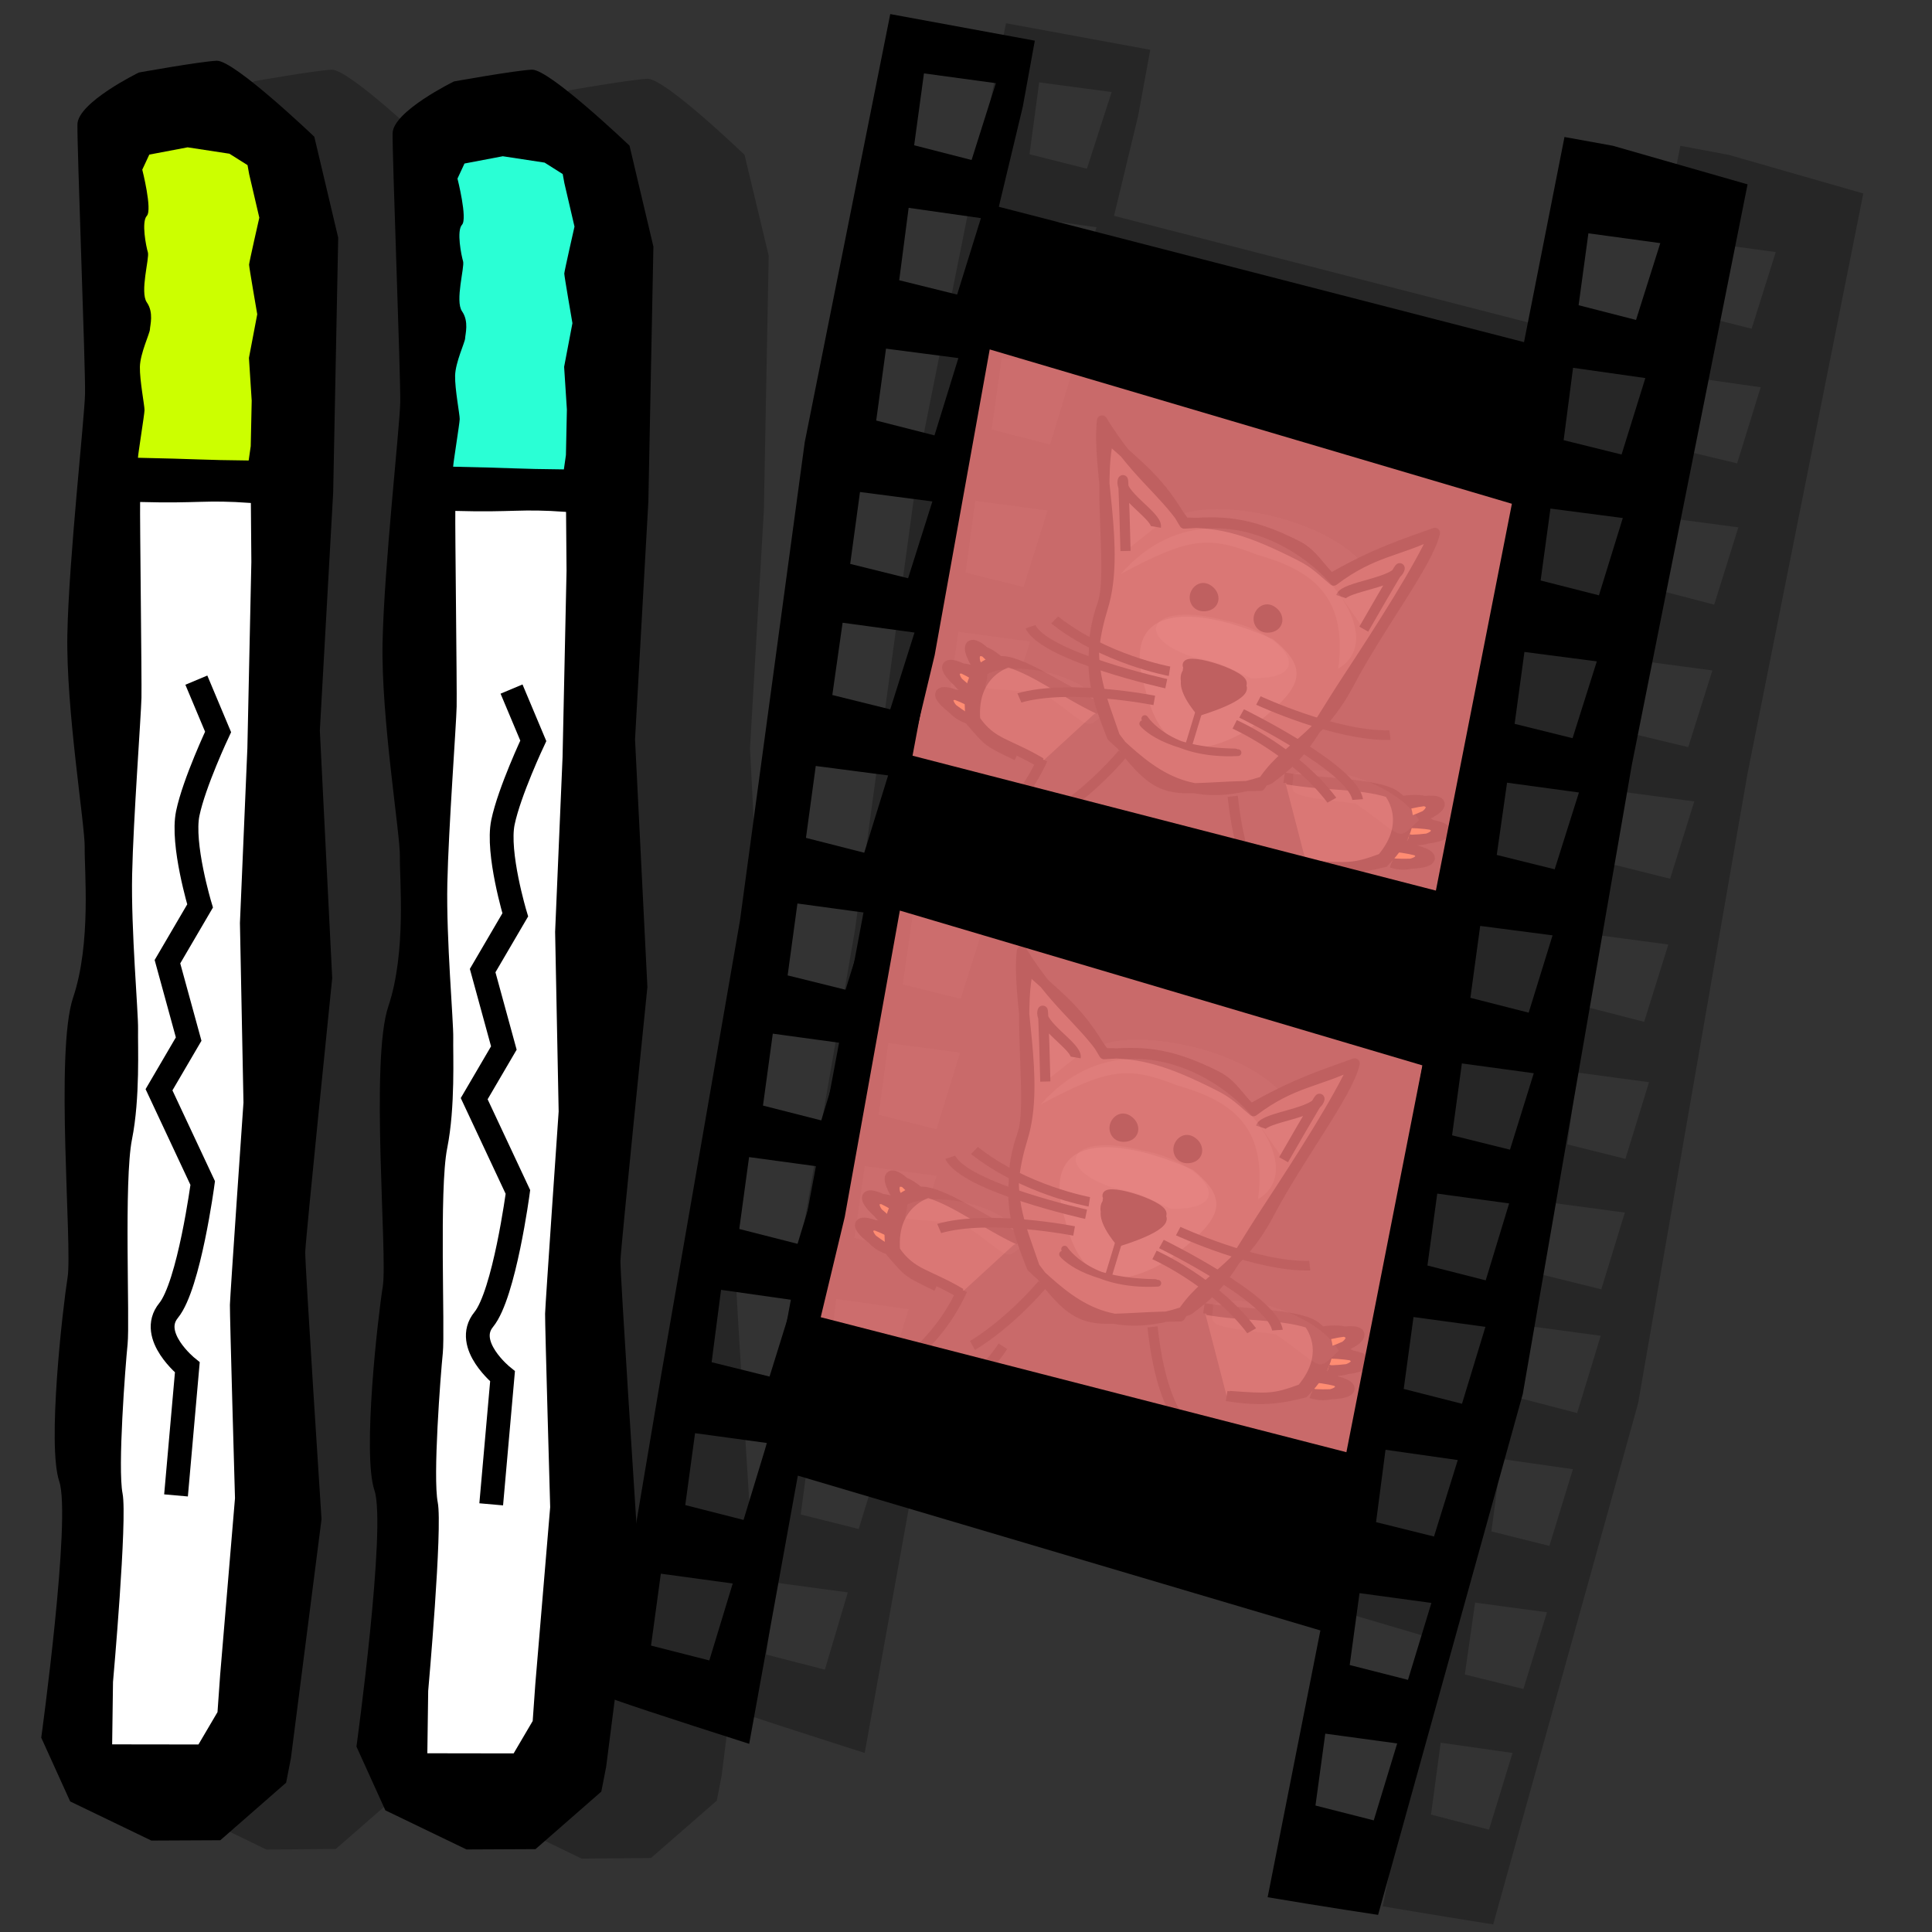 <?xml version="1.0" encoding="UTF-8" standalone="no"?>
<!-- Created with Inkscape (http://www.inkscape.org/) -->
<svg
   xmlns:dc="http://purl.org/dc/elements/1.1/"
   xmlns:cc="http://web.resource.org/cc/"
   xmlns:rdf="http://www.w3.org/1999/02/22-rdf-syntax-ns#"
   xmlns:svg="http://www.w3.org/2000/svg"
   xmlns="http://www.w3.org/2000/svg"
   xmlns:sodipodi="http://sodipodi.sourceforge.net/DTD/sodipodi-0.dtd"
   xmlns:inkscape="http://www.inkscape.org/namespaces/inkscape"
   width="100"
   height="100"
   id="svg1902"
   sodipodi:version="0.32"
   inkscape:version="0.44.1"
   version="1.0"
   sodipodi:docbase="/home/mat/Travaux/Inkscape/Gcompris/boardicons"
   sodipodi:docname="anim.svg">
  <rect width="100%" height="100%" fill="#333333" stroke="none"/>
  <defs
     id="defs1904" />
  <sodipodi:namedview
     id="base"
     pagecolor="#ffffff"
     bordercolor="#666666"
     borderopacity="1.0"
     inkscape:pageopacity="0.0"
     inkscape:pageshadow="2"
     inkscape:zoom="4.1324561"
     inkscape:cx="26.884068"
     inkscape:cy="44.285714"
     inkscape:document-units="px"
     inkscape:current-layer="layer1"
     height="100px"
     width="100px"
     inkscape:window-width="1005"
     inkscape:window-height="877"
     inkscape:window-x="75"
     inkscape:window-y="23" />
  <g
     inkscape:label="Calque 1"
     inkscape:groupmode="layer"
     id="layer1">
    <path
       style="fill:black;fill-opacity:0.249;fill-rule:nonzero;stroke:none;stroke-width:0.527;stroke-linecap:butt;stroke-linejoin:miter;stroke-miterlimit:4;stroke-opacity:1"
       d="M 52.07,1.202 L 47.632,23.358 L 44.257,48.108 L 40.195,71.577 L 38.882,79.296 C 38.851,78.817 38.057,66.372 38.07,65.733 C 38.082,65.082 39.476,51.546 39.476,51.546 L 38.82,38.733 L 39.538,26.421 L 39.788,13.233 L 38.538,8.014 C 38.538,8.014 34.401,4.032 33.507,4.077 C 32.614,4.122 29.476,4.671 29.476,4.671 C 29.476,4.671 26.311,6.218 26.288,7.358 C 26.266,8.498 26.72,19.993 26.695,21.296 C 26.669,22.598 25.834,29.825 25.757,33.733 C 25.68,37.641 26.686,43.656 26.663,44.796 C 26.641,45.936 27.018,49.732 26.07,52.546 C 25.121,55.359 26.043,65.447 25.788,67.046 C 25.534,68.645 24.718,75.729 25.351,77.608 C 25.983,79.488 24.413,90.858 24.413,90.858 L 25.913,94.171 L 30.101,96.202 L 33.695,96.171 L 37.101,93.202 L 37.351,91.921 L 37.788,88.452 C 38.681,88.785 41.453,89.676 44.757,90.733 L 47.257,76.858 L 74.32,84.858 L 71.57,98.671 C 74.576,99.179 77.288,99.608 77.288,99.608 L 84.788,72.639 L 90.445,40.077 L 96.445,10.014 L 89.476,8.014 L 86.976,7.546 L 84.851,18.171 L 57.663,11.171 L 58.913,5.983 L 59.538,2.577 L 52.07,1.202 z M 17.163,3.608 C 16.27,3.653 13.163,4.202 13.163,4.202 C 13.163,4.202 9.998,5.75 9.976,6.889 C 9.953,8.029 10.377,19.524 10.351,20.827 C 10.325,22.13 9.522,29.356 9.445,33.264 C 9.367,37.173 10.373,43.187 10.351,44.327 C 10.328,45.467 10.705,49.264 9.757,52.077 C 8.809,54.89 9.731,64.978 9.476,66.577 C 9.221,68.176 8.406,75.26 9.038,77.139 C 9.671,79.019 8.101,90.389 8.101,90.389 L 9.601,93.702 L 13.788,95.733 L 17.382,95.702 L 20.788,92.733 L 21.007,91.452 L 22.601,79.108 C 22.601,79.108 21.744,65.916 21.757,65.264 C 21.77,64.613 23.163,51.077 23.163,51.077 L 22.507,38.264 L 23.195,25.952 L 23.476,12.764 L 22.226,7.546 C 22.226,7.546 18.057,3.563 17.163,3.608 z M 53.788,4.264 L 57.538,4.764 L 56.257,8.733 L 53.288,7.983 L 53.788,4.264 z M 53.007,11.233 L 56.757,11.764 L 55.507,15.702 L 52.507,14.983 L 53.007,11.233 z M 88.195,12.546 L 91.913,13.046 L 90.663,17.014 L 87.695,16.264 L 88.195,12.546 z M 51.851,18.514 L 55.57,19.014 L 54.351,23.014 L 51.32,22.233 L 51.851,18.514 z M 87.413,19.514 L 91.132,20.046 L 89.913,23.983 L 86.913,23.264 L 87.413,19.514 z M 50.476,25.921 L 54.226,26.421 L 52.976,30.389 L 49.976,29.639 L 50.476,25.921 z M 86.226,26.796 L 89.976,27.296 L 88.726,31.296 L 85.726,30.514 L 86.226,26.796 z M 49.601,32.702 L 53.32,33.202 L 52.038,37.171 L 49.07,36.452 L 49.601,32.702 z M 84.882,34.202 L 88.632,34.702 L 87.382,38.671 L 84.382,37.952 L 84.882,34.202 z M 48.195,40.108 L 51.945,40.608 L 50.695,44.608 L 47.695,43.827 L 48.195,40.108 z M 83.976,40.983 L 87.695,41.483 L 86.445,45.483 L 83.445,44.733 L 83.976,40.983 z M 47.257,47.233 L 50.976,47.733 L 49.726,51.702 L 46.726,50.952 L 47.257,47.233 z M 82.601,48.389 L 86.351,48.889 L 85.101,52.889 L 82.07,52.108 L 82.601,48.389 z M 45.976,53.983 L 49.695,54.483 L 48.476,58.452 L 45.476,57.702 L 45.976,53.983 z M 81.632,55.514 L 85.351,56.014 L 84.132,59.983 L 81.132,59.233 L 81.632,55.514 z M 44.757,60.358 L 48.476,60.858 L 47.257,64.858 L 44.226,64.077 L 44.757,60.358 z M 80.382,62.264 L 84.101,62.764 L 82.882,66.733 L 79.851,65.983 L 80.382,62.264 z M 43.288,67.233 L 47.038,67.764 L 45.788,71.733 L 42.788,70.983 L 43.288,67.233 z M 79.132,68.639 L 82.851,69.139 L 81.632,73.139 L 78.632,72.358 L 79.132,68.639 z M 41.945,74.639 L 45.663,75.171 L 44.445,79.139 L 41.445,78.389 L 41.945,74.639 z M 77.695,75.514 L 81.413,76.046 L 80.195,80.014 L 77.195,79.264 L 77.695,75.514 z M 40.163,81.921 L 43.882,82.421 L 42.695,86.421 L 39.663,85.639 L 40.163,81.921 z M 76.351,82.952 L 80.07,83.452 L 78.851,87.421 L 75.82,86.671 L 76.351,82.952 z M 74.57,90.202 L 78.288,90.733 L 77.07,94.702 L 74.07,93.921 L 74.57,90.202 z "
       id="path7612" />
    <g
       id="g6267"
       transform="translate(4.319,24.558)">
      <path
         sodipodi:nodetypes="cccc"
         d="M 41.53,40.065 C 39.469,38.778 39.916,38.193 42.053,39.359 M 41.69,40.116 C 40.515,39.78 39.874,38.264 42.083,39.127"
         style="fill:#ffb147;fill-opacity:1;fill-rule:nonzero;stroke:black;stroke-width:0.527;stroke-linecap:butt;stroke-linejoin:miter;stroke-miterlimit:4;stroke-opacity:1"
         id="path6269" />
      <path
         sodipodi:nodetypes="cccc"
         d="M 41.763,38.738 C 39.837,37.288 40.349,36.748 42.363,38.084 M 41.917,38.802 C 40.776,38.368 40.298,36.815 42.418,37.857"
         style="fill:#ffb147;fill-opacity:1;fill-rule:nonzero;stroke:black;stroke-width:0.527;stroke-linecap:butt;stroke-linejoin:miter;stroke-miterlimit:4;stroke-opacity:1"
         id="path6271" />
      <path
         sodipodi:nodetypes="cccc"
         d="M 42.463,37.905 C 41.107,36.019 41.796,35.663 43.278,37.467 M 42.591,38.007 C 41.636,37.285 41.723,35.71 43.412,37.272"
         style="fill:#ffb147;fill-opacity:1;fill-rule:nonzero;stroke:black;stroke-width:0.527;stroke-linecap:butt;stroke-linejoin:miter;stroke-miterlimit:4;stroke-opacity:1"
         id="path6273" />
      <path
         sodipodi:nodetypes="cccccccc"
         d="M 48.601,39.639 C 46.811,38.74 44.804,37.366 43.633,37.148 C 43.633,37.148 41.279,36.665 41.802,40.26 C 42.711,41.317 42.631,41.277 44.16,42.01 M 48.427,39.62 C 46.618,38.773 45.279,37.667 43.732,37.178 C 43.732,37.178 41.807,37.661 42.005,40.165 C 42.866,41.421 43.684,41.356 45.412,42.387"
         style="fill:#6c5d53;fill-opacity:1;fill-rule:nonzero;stroke:black;stroke-width:0.527;stroke-linecap:butt;stroke-linejoin:miter;stroke-miterlimit:4;stroke-opacity:1"
         id="path6275" />
      <path
         sodipodi:nodetypes="cccc"
         id="path6277"
         d="M 45.558,38.806 C 48.103,40.551 47.639,40.835 48.839,39.664 C 47.717,37.702 43.999,37.102 42.637,37.786 C 42.634,38.845 41.66,38.35 45.558,38.806 z "
         style="fill:white;fill-opacity:0.073;fill-rule:evenodd;stroke:none;stroke-width:3;stroke-linecap:round;stroke-linejoin:round;stroke-miterlimit:4;stroke-opacity:1" />
      <path
         sodipodi:nodetypes="cccc"
         d="M 63.714,47.604 C 66.155,47.726 66.135,46.996 63.706,46.732 M 63.554,47.554 C 64.71,47.949 66.128,47.078 63.818,46.525"
         style="fill:#ffb147;fill-opacity:1;fill-rule:nonzero;stroke:black;stroke-width:0.527;stroke-linecap:butt;stroke-linejoin:miter;stroke-miterlimit:4;stroke-opacity:1"
         id="path6279" />
      <path
         sodipodi:nodetypes="cccc"
         d="M 64.58,46.373 C 67.007,46.286 66.908,45.555 64.477,45.499 M 64.416,46.337 C 65.602,46.632 66.91,45.638 64.566,45.283"
         style="fill:#ffb147;fill-opacity:1;fill-rule:nonzero;stroke:black;stroke-width:0.527;stroke-linecap:butt;stroke-linejoin:miter;stroke-miterlimit:4;stroke-opacity:1"
         id="path6281" />
      <path
         sodipodi:nodetypes="cccc"
         d="M 64.551,45.414 C 66.77,44.647 66.42,43.966 64.146,44.594 M 64.386,45.424 C 65.591,45.379 66.451,44.045 64.152,44.359"
         style="fill:#ffb147;fill-opacity:1;fill-rule:nonzero;stroke:black;stroke-width:0.527;stroke-linecap:butt;stroke-linejoin:miter;stroke-miterlimit:4;stroke-opacity:1"
         id="path6283" />
      <path
         sodipodi:nodetypes="cccccccc"
         d="M 57.995,43.158 C 59.984,43.443 62.431,43.464 63.515,43.952 C 63.515,43.952 65.718,44.895 63.168,47.528 C 61.803,47.873 60.851,47.969 59.172,47.699 M 58.147,43.241 C 60.122,43.58 61.866,43.439 63.416,43.919 C 63.416,43.919 64.699,45.408 63.059,47.336 C 61.615,47.869 61.333,47.84 59.316,47.698"
         style="fill:#6c5d53;fill-opacity:1;fill-rule:nonzero;stroke:black;stroke-width:0.527;stroke-linecap:butt;stroke-linejoin:miter;stroke-miterlimit:4;stroke-opacity:1"
         id="path6285" />
      <g
         style="fill:white;fill-opacity:0.073;stroke:none;stroke-opacity:1"
         transform="matrix(-0.111,-3.638451e-2,1.771276e-2,-3.127812e-2,60.86,41.363)"
         id="g6287">
        <path
           sodipodi:nodetypes="cccc"
           id="path6289"
           d="M 71.43,245.185 C 29.882,213.089 33.653,197.544 26.653,253.267 C 52.519,309.804 100.903,287.417 112.914,247.064 C 106.258,209.408 121.059,215.565 71.43,245.185 z "
           style="fill-rule:evenodd;stroke-width:3;stroke-linecap:round;stroke-linejoin:round;stroke-miterlimit:4" />
      </g>
      <path
         sodipodi:nodetypes="cccc"
         id="path6291"
         d="M 61.695,44.495 C 64.239,46.24 63.775,46.524 64.976,45.353 C 63.853,43.391 59.829,42.285 58.467,42.97 C 58.464,44.028 57.797,44.039 61.695,44.495 z "
         style="fill:white;fill-opacity:0.073;fill-rule:evenodd;stroke:none;stroke-width:3;stroke-linecap:round;stroke-linejoin:round;stroke-miterlimit:4;stroke-opacity:1" />
      <path
         sodipodi:nodetypes="csccsccscccsccsccscc"
         d="M 48.908,25.609 C 48.333,27.982 49.151,32.621 48.594,34.184 C 47.577,37.038 48.554,38.986 49.237,41.03 C 51.825,44.519 51.993,43.603 56.767,43.579 C 58.001,41.553 59.769,41.292 61.358,38.275 C 62.947,35.258 65.432,32.067 65.8,30.486 C 64.328,31.02 62.732,31.506 60.438,32.829 C 59.876,32.364 59.503,31.569 58.671,31.147 C 56.009,29.797 54.622,29.892 52.829,30.005 C 51.567,27.831 50.704,27.223 48.908,25.609 z M 48.573,24.67 C 48.285,27.114 49.535,31.357 48.622,34.323 C 47.678,37.389 48.251,38.883 49.084,41.025 C 51.093,42.888 53.018,44.75 57.205,43.244 C 59.151,41.832 59.283,41.08 61.308,37.994 C 63.045,35.347 64.964,32.346 65.784,30.516 C 63.957,31.447 62.596,31.412 60.559,32.957 C 59.996,32.491 59.646,32.088 58.814,31.666 C 56.152,30.316 54.759,29.945 52.848,29.956 C 51.648,28.204 50.233,27.374 48.573,24.67 z "
         style="fill:#6c5d53;fill-opacity:1;fill-rule:nonzero;stroke:black;stroke-width:0.527;stroke-linecap:round;stroke-linejoin:round;stroke-miterlimit:4;stroke-opacity:1"
         id="path6293" />
      <path
         d="M 50.829,38.642 C 49.321,33.88 53.655,34.302 57.416,35.991 C 59.469,37.642 58.855,38.614 56.17,40.649 C 53.536,42.214 51.685,42.005 50.829,38.642 z "
         style="fill:white;fill-opacity:0.196;fill-rule:nonzero;stroke:black;stroke-width:0;stroke-linecap:round;stroke-linejoin:round;stroke-miterlimit:4;stroke-dasharray:none;stroke-dashoffset:0;stroke-opacity:1"
         id="path6295"
         sodipodi:nodetypes="cccc" />
      <path
         sodipodi:nodetypes="cccc"
         id="path6297"
         style="fill:none;fill-opacity:0.75;fill-rule:evenodd;stroke:black;stroke-width:0.351;stroke-linecap:round;stroke-linejoin:round;stroke-miterlimit:4;stroke-opacity:1"
         d="M 50.679,40.362 C 50.679,40.362 51.776,41.772 55.472,41.826 M 50.786,40.098 C 50.786,40.098 52.021,42.046 55.609,41.861" />
      <path
         style="fill:none;fill-opacity:0.75;fill-rule:evenodd;stroke:black;stroke-width:0.351;stroke-linecap:round;stroke-linejoin:round;stroke-miterlimit:4;stroke-dasharray:none;stroke-opacity:1"
         d="M 53.041,41.527 L 53.564,39.803"
         id="path6299" />
      <path
         inkscape:transform-center-y="-0.019797185"
         inkscape:transform-center-x="-0.65629213"
         id="path6301"
         style="fill:black;fill-opacity:1;fill-rule:nonzero;stroke:black;stroke-width:0.351;stroke-linecap:butt;stroke-linejoin:miter;stroke-miterlimit:4;stroke-opacity:1"
         d="M 53.602,39.521 C 53.602,39.521 52.308,38.065 53.04,37.561 C 52.259,36.657 55.415,37.549 55.842,38.143 C 56.27,38.736 53.602,39.521 53.602,39.521 z M 53.611,39.77 C 53.611,39.77 52.317,38.313 53.049,37.809 C 52.268,36.906 55.424,37.797 55.851,38.391 C 56.279,38.985 53.611,39.77 53.611,39.77 z " />
      <path
         d="M 53.176,36.878 C 50.114,35.812 51.114,34.026 54.843,34.996 C 57.909,35.553 59.943,38.071 56.287,38.009 C 54.406,37.149 54.961,37.299 53.176,36.878 z "
         style="fill:white;fill-opacity:0.113;fill-rule:nonzero;stroke:black;stroke-width:0;stroke-linecap:round;stroke-linejoin:round;stroke-miterlimit:4;stroke-dasharray:none;stroke-dashoffset:0;stroke-opacity:1"
         id="path6303"
         sodipodi:nodetypes="cccc" />
      <path
         sodipodi:nodetypes="csc"
         id="path6305"
         d="M 49.787,31.423 C 49.787,31.423 49.692,27.626 49.649,27.758 C 49.413,28.481 51.454,29.627 51.359,30.177"
         style="fill:white;fill-opacity:0.113;fill-rule:evenodd;stroke:black;stroke-width:0.527;stroke-linecap:butt;stroke-linejoin:miter;stroke-miterlimit:4;stroke-dasharray:none;stroke-opacity:1" />
      <path
         sodipodi:nodetypes="csc"
         id="path6307"
         d="M 62.119,35.469 C 62.119,35.469 64.004,32.181 63.979,32.318 C 63.843,33.066 61.12,33.254 60.943,33.783"
         style="fill:white;fill-opacity:0.113;fill-rule:evenodd;stroke:black;stroke-width:0.527;stroke-linecap:butt;stroke-linejoin:miter;stroke-miterlimit:4;stroke-dasharray:none;stroke-opacity:1" />
      <path
         sodipodi:nodetypes="czzz"
         id="path6309"
         d="M 53.275,33.77 C 53.31,33.423 53.707,33.034 54.156,33.372 C 54.587,33.697 54.508,34.265 53.993,34.365 C 53.491,34.462 53.242,34.097 53.275,33.77 z "
         style="fill:#010000;fill-opacity:1;fill-rule:evenodd;stroke:black;stroke-width:0.329;stroke-linecap:butt;stroke-linejoin:miter;stroke-miterlimit:4;stroke-dasharray:none;stroke-opacity:1" />
      <path
         sodipodi:nodetypes="czzz"
         id="path6311"
         d="M 56.582,34.877 C 56.617,34.53 57.014,34.14 57.464,34.479 C 57.895,34.803 57.815,35.372 57.301,35.471 C 56.799,35.569 56.55,35.204 56.582,34.877 z "
         style="fill:#010000;fill-opacity:1;fill-rule:evenodd;stroke:black;stroke-width:0.329;stroke-linecap:butt;stroke-linejoin:miter;stroke-miterlimit:4;stroke-dasharray:none;stroke-opacity:1" />
      <g
         style="opacity:0.61;fill:white;fill-opacity:1;stroke:none;stroke-opacity:1"
         transform="matrix(-0.111,-3.638451e-2,1.771276e-2,-3.127812e-2,59.587,43.066)"
         id="g6313">
        <path
           sodipodi:nodetypes="cccc"
           id="path6315"
           d="M 72.125,282.333 C 48.209,285.544 27.435,269.324 14.709,160.455 C -5.172,256.44 105.791,423.86 121.285,193.126 C 102.667,275.168 95.548,286.716 72.125,282.333 z "
           style="opacity:1;fill:white;fill-opacity:0.217;fill-rule:evenodd;stroke-width:3;stroke-linecap:round;stroke-linejoin:round;stroke-miterlimit:4" />
      </g>
      <path
         sodipodi:nodetypes="cc"
         id="path6317"
         d="M 49.633,41.929 C 47.748,44.105 46.016,45.083 46.016,45.083"
         style="fill:none;fill-opacity:0.75;fill-rule:evenodd;stroke:black;stroke-width:0.527;stroke-linecap:butt;stroke-linejoin:miter;stroke-miterlimit:4;stroke-dasharray:none;stroke-opacity:1" />
      <path
         sodipodi:nodetypes="cc"
         id="path6319"
         d="M 47.592,45.126 C 46.422,46.911 44.523,48.041 44.523,48.041"
         style="fill:none;fill-opacity:0.75;fill-rule:evenodd;stroke:black;stroke-width:0.527;stroke-linecap:butt;stroke-linejoin:miter;stroke-miterlimit:4;stroke-dasharray:none;stroke-opacity:1" />
      <path
         sodipodi:nodetypes="cc"
         id="path6321"
         d="M 55.336,44.122 C 55.804,48.47 57.077,49.262 57.077,49.262"
         style="fill:none;fill-opacity:0.75;fill-rule:evenodd;stroke:black;stroke-width:0.527;stroke-linecap:butt;stroke-linejoin:miter;stroke-miterlimit:4;stroke-dasharray:none;stroke-opacity:1" />
      <path
         sodipodi:nodetypes="cc"
         id="path6323"
         d="M 45.495,42.206 C 44.648,43.997 43.813,44.867 41.889,46.685"
         style="fill:none;fill-opacity:0.75;fill-rule:evenodd;stroke:black;stroke-width:0.527;stroke-linecap:butt;stroke-linejoin:miter;stroke-miterlimit:4;stroke-dasharray:none;stroke-opacity:1" />
      <g
         transform="matrix(0.164,8.886534e-2,-8.873389e-2,0.14,11.101,-25.194)"
         id="g6325">
        <path
           sodipodi:nodetypes="cc"
           id="path6327"
           d="M 391.939,210.905 C 391.939,210.905 415.573,209.245 428,200.804"
           style="fill:none;fill-opacity:0.75;fill-rule:evenodd;stroke:black;stroke-width:3;stroke-linecap:butt;stroke-linejoin:miter;stroke-miterlimit:4;stroke-opacity:1" />
        <path
           id="path6329"
           d="M 389.919,216.966 C 389.919,216.966 424,215.362 430,223.362"
           style="fill:none;fill-opacity:0.75;fill-rule:evenodd;stroke:black;stroke-width:3;stroke-linecap:butt;stroke-linejoin:miter;stroke-miterlimit:4;stroke-opacity:1" />
        <path
           sodipodi:nodetypes="cc"
           id="path6331"
           d="M 389.919,221.007 C 389.919,221.007 408.041,219.382 424.041,227.382"
           style="fill:none;fill-opacity:0.75;fill-rule:evenodd;stroke:black;stroke-width:3;stroke-linecap:butt;stroke-linejoin:miter;stroke-miterlimit:4;stroke-opacity:1" />
      </g>
      <g
         transform="matrix(-0.182,-4.812686e-2,4.160662e-2,-0.159,113.834,91.554)"
         id="g6333">
        <path
           sodipodi:nodetypes="cc"
           id="path6335"
           d="M 391.939,210.905 C 391.939,210.905 415.573,209.245 428,200.804"
           style="fill:none;fill-opacity:0.75;fill-rule:evenodd;stroke:black;stroke-width:3;stroke-linecap:butt;stroke-linejoin:miter;stroke-miterlimit:4;stroke-opacity:1" />
        <path
           id="path6337"
           d="M 389.919,216.966 C 389.919,216.966 424,215.362 430,223.362"
           style="fill:none;fill-opacity:0.75;fill-rule:evenodd;stroke:black;stroke-width:3;stroke-linecap:butt;stroke-linejoin:miter;stroke-miterlimit:4;stroke-opacity:1" />
        <path
           sodipodi:nodetypes="cc"
           id="path6339"
           d="M 389.919,221.007 C 389.919,221.007 408.041,219.382 424.041,227.382"
           style="fill:none;fill-opacity:0.75;fill-rule:evenodd;stroke:black;stroke-width:3;stroke-linecap:butt;stroke-linejoin:miter;stroke-miterlimit:4;stroke-opacity:1" />
      </g>
    </g>
    <g
       id="g6229"
       transform="translate(8.47,-2.904)">
      <path
         sodipodi:nodetypes="cccc"
         d="M 41.53,40.065 C 39.469,38.778 39.916,38.193 42.053,39.359 M 41.69,40.116 C 40.515,39.78 39.874,38.264 42.083,39.127"
         style="fill:#ffb147;fill-opacity:1;fill-rule:nonzero;stroke:black;stroke-width:0.527;stroke-linecap:butt;stroke-linejoin:miter;stroke-miterlimit:4;stroke-opacity:1"
         id="path4393" />
      <path
         sodipodi:nodetypes="cccc"
         d="M 41.763,38.738 C 39.837,37.288 40.349,36.748 42.363,38.084 M 41.917,38.802 C 40.776,38.368 40.298,36.815 42.418,37.857"
         style="fill:#ffb147;fill-opacity:1;fill-rule:nonzero;stroke:black;stroke-width:0.527;stroke-linecap:butt;stroke-linejoin:miter;stroke-miterlimit:4;stroke-opacity:1"
         id="path4395" />
      <path
         sodipodi:nodetypes="cccc"
         d="M 42.463,37.905 C 41.107,36.019 41.796,35.663 43.278,37.467 M 42.591,38.007 C 41.636,37.285 41.723,35.71 43.412,37.272"
         style="fill:#ffb147;fill-opacity:1;fill-rule:nonzero;stroke:black;stroke-width:0.527;stroke-linecap:butt;stroke-linejoin:miter;stroke-miterlimit:4;stroke-opacity:1"
         id="path4397" />
      <path
         sodipodi:nodetypes="cccccccc"
         d="M 48.601,39.639 C 46.811,38.74 44.804,37.366 43.633,37.148 C 43.633,37.148 41.279,36.665 41.802,40.26 C 42.711,41.317 42.631,41.277 44.16,42.01 M 48.427,39.62 C 46.618,38.773 45.279,37.667 43.732,37.178 C 43.732,37.178 41.807,37.661 42.005,40.165 C 42.866,41.421 43.684,41.356 45.412,42.387"
         style="fill:#6c5d53;fill-opacity:1;fill-rule:nonzero;stroke:black;stroke-width:0.527;stroke-linecap:butt;stroke-linejoin:miter;stroke-miterlimit:4;stroke-opacity:1"
         id="path4431" />
      <path
         sodipodi:nodetypes="cccc"
         id="path4433"
         d="M 45.558,38.806 C 48.103,40.551 47.639,40.835 48.839,39.664 C 47.717,37.702 43.999,37.102 42.637,37.786 C 42.634,38.845 41.66,38.35 45.558,38.806 z "
         style="fill:white;fill-opacity:0.073;fill-rule:evenodd;stroke:none;stroke-width:3;stroke-linecap:round;stroke-linejoin:round;stroke-miterlimit:4;stroke-opacity:1" />
      <path
         sodipodi:nodetypes="cccc"
         d="M 63.714,47.604 C 66.155,47.726 66.135,46.996 63.706,46.732 M 63.554,47.554 C 64.71,47.949 66.128,47.078 63.818,46.525"
         style="fill:#ffb147;fill-opacity:1;fill-rule:nonzero;stroke:black;stroke-width:0.527;stroke-linecap:butt;stroke-linejoin:miter;stroke-miterlimit:4;stroke-opacity:1"
         id="path4451" />
      <path
         sodipodi:nodetypes="cccc"
         d="M 64.58,46.373 C 67.007,46.286 66.908,45.555 64.477,45.499 M 64.416,46.337 C 65.602,46.632 66.91,45.638 64.566,45.283"
         style="fill:#ffb147;fill-opacity:1;fill-rule:nonzero;stroke:black;stroke-width:0.527;stroke-linecap:butt;stroke-linejoin:miter;stroke-miterlimit:4;stroke-opacity:1"
         id="path4453" />
      <path
         sodipodi:nodetypes="cccc"
         d="M 64.551,45.414 C 66.77,44.647 66.42,43.966 64.146,44.594 M 64.386,45.424 C 65.591,45.379 66.451,44.045 64.152,44.359"
         style="fill:#ffb147;fill-opacity:1;fill-rule:nonzero;stroke:black;stroke-width:0.527;stroke-linecap:butt;stroke-linejoin:miter;stroke-miterlimit:4;stroke-opacity:1"
         id="path4455" />
      <path
         sodipodi:nodetypes="cccccccc"
         d="M 57.995,43.158 C 59.984,43.443 62.431,43.464 63.515,43.952 C 63.515,43.952 65.718,44.895 63.168,47.528 C 61.803,47.873 60.851,47.969 59.172,47.699 M 58.147,43.241 C 60.122,43.58 61.866,43.439 63.416,43.919 C 63.416,43.919 64.699,45.408 63.059,47.336 C 61.615,47.869 61.333,47.84 59.316,47.698"
         style="fill:#6c5d53;fill-opacity:1;fill-rule:nonzero;stroke:black;stroke-width:0.527;stroke-linecap:butt;stroke-linejoin:miter;stroke-miterlimit:4;stroke-opacity:1"
         id="path4457" />
      <g
         style="fill:white;fill-opacity:0.073;stroke:none;stroke-opacity:1"
         transform="matrix(-0.111,-3.638451e-2,1.771276e-2,-3.127812e-2,60.86,41.363)"
         id="g4459">
        <path
           sodipodi:nodetypes="cccc"
           id="path4461"
           d="M 71.43,245.185 C 29.882,213.089 33.653,197.544 26.653,253.267 C 52.519,309.804 100.903,287.417 112.914,247.064 C 106.258,209.408 121.059,215.565 71.43,245.185 z "
           style="fill-rule:evenodd;stroke-width:3;stroke-linecap:round;stroke-linejoin:round;stroke-miterlimit:4" />
      </g>
      <path
         sodipodi:nodetypes="cccc"
         id="path4463"
         d="M 61.695,44.495 C 64.239,46.24 63.775,46.524 64.976,45.353 C 63.853,43.391 59.829,42.285 58.467,42.97 C 58.464,44.028 57.797,44.039 61.695,44.495 z "
         style="fill:white;fill-opacity:0.073;fill-rule:evenodd;stroke:none;stroke-width:3;stroke-linecap:round;stroke-linejoin:round;stroke-miterlimit:4;stroke-opacity:1" />
      <path
         sodipodi:nodetypes="csccsccscccsccsccscc"
         d="M 48.908,25.609 C 48.333,27.982 49.151,32.621 48.594,34.184 C 47.577,37.038 48.554,38.986 49.237,41.03 C 51.825,44.519 51.993,43.603 56.767,43.579 C 58.001,41.553 59.769,41.292 61.358,38.275 C 62.947,35.258 65.432,32.067 65.8,30.486 C 64.328,31.02 62.732,31.506 60.438,32.829 C 59.876,32.364 59.503,31.569 58.671,31.147 C 56.009,29.797 54.622,29.892 52.829,30.005 C 51.567,27.831 50.704,27.223 48.908,25.609 z M 48.573,24.67 C 48.285,27.114 49.535,31.357 48.622,34.323 C 47.678,37.389 48.251,38.883 49.084,41.025 C 51.093,42.888 53.018,44.75 57.205,43.244 C 59.151,41.832 59.283,41.08 61.308,37.994 C 63.045,35.347 64.964,32.346 65.784,30.516 C 63.957,31.447 62.596,31.412 60.559,32.957 C 59.996,32.491 59.646,32.088 58.814,31.666 C 56.152,30.316 54.759,29.945 52.848,29.956 C 51.648,28.204 50.233,27.374 48.573,24.67 z "
         style="fill:#6c5d53;fill-opacity:1;fill-rule:nonzero;stroke:black;stroke-width:0.527;stroke-linecap:round;stroke-linejoin:round;stroke-miterlimit:4;stroke-opacity:1"
         id="path4411" />
      <path
         d="M 50.829,38.642 C 49.321,33.88 53.655,34.302 57.416,35.991 C 59.469,37.642 58.855,38.614 56.17,40.649 C 53.536,42.214 51.685,42.005 50.829,38.642 z "
         style="fill:white;fill-opacity:0.196;fill-rule:nonzero;stroke:black;stroke-width:0;stroke-linecap:round;stroke-linejoin:round;stroke-miterlimit:4;stroke-dasharray:none;stroke-dashoffset:0;stroke-opacity:1"
         id="path4419"
         sodipodi:nodetypes="cccc" />
      <path
         sodipodi:nodetypes="cccc"
         id="path4469"
         style="fill:none;fill-opacity:0.75;fill-rule:evenodd;stroke:black;stroke-width:0.351;stroke-linecap:round;stroke-linejoin:round;stroke-miterlimit:4;stroke-opacity:1"
         d="M 50.679,40.362 C 50.679,40.362 51.776,41.772 55.472,41.826 M 50.786,40.098 C 50.786,40.098 52.021,42.046 55.609,41.861" />
      <path
         style="fill:none;fill-opacity:0.75;fill-rule:evenodd;stroke:black;stroke-width:0.351;stroke-linecap:round;stroke-linejoin:round;stroke-miterlimit:4;stroke-dasharray:none;stroke-opacity:1"
         d="M 53.041,41.527 L 53.564,39.803"
         id="path4471" />
      <path
         inkscape:transform-center-y="-0.019797185"
         inkscape:transform-center-x="-0.65629213"
         id="path4473"
         style="fill:black;fill-opacity:1;fill-rule:nonzero;stroke:black;stroke-width:0.351;stroke-linecap:butt;stroke-linejoin:miter;stroke-miterlimit:4;stroke-opacity:1"
         d="M 53.602,39.521 C 53.602,39.521 52.308,38.065 53.04,37.561 C 52.259,36.657 55.415,37.549 55.842,38.143 C 56.27,38.736 53.602,39.521 53.602,39.521 z M 53.611,39.77 C 53.611,39.77 52.317,38.313 53.049,37.809 C 52.268,36.906 55.424,37.797 55.851,38.391 C 56.279,38.985 53.611,39.77 53.611,39.77 z " />
      <path
         d="M 53.176,36.878 C 50.114,35.812 51.114,34.026 54.843,34.996 C 57.909,35.553 59.943,38.071 56.287,38.009 C 54.406,37.149 54.961,37.299 53.176,36.878 z "
         style="fill:white;fill-opacity:0.113;fill-rule:nonzero;stroke:black;stroke-width:0;stroke-linecap:round;stroke-linejoin:round;stroke-miterlimit:4;stroke-dasharray:none;stroke-dashoffset:0;stroke-opacity:1"
         id="path4477"
         sodipodi:nodetypes="cccc" />
      <path
         sodipodi:nodetypes="csc"
         id="path4483"
         d="M 49.787,31.423 C 49.787,31.423 49.692,27.626 49.649,27.758 C 49.413,28.481 51.454,29.627 51.359,30.177"
         style="fill:white;fill-opacity:0.113;fill-rule:evenodd;stroke:black;stroke-width:0.527;stroke-linecap:butt;stroke-linejoin:miter;stroke-miterlimit:4;stroke-dasharray:none;stroke-opacity:1" />
      <path
         sodipodi:nodetypes="csc"
         id="path4487"
         d="M 62.119,35.469 C 62.119,35.469 64.004,32.181 63.979,32.318 C 63.843,33.066 61.12,33.254 60.943,33.783"
         style="fill:white;fill-opacity:0.113;fill-rule:evenodd;stroke:black;stroke-width:0.527;stroke-linecap:butt;stroke-linejoin:miter;stroke-miterlimit:4;stroke-dasharray:none;stroke-opacity:1" />
      <path
         sodipodi:nodetypes="czzz"
         id="path4497"
         d="M 53.275,33.77 C 53.31,33.423 53.707,33.034 54.156,33.372 C 54.587,33.697 54.508,34.265 53.993,34.365 C 53.491,34.462 53.242,34.097 53.275,33.77 z "
         style="fill:#010000;fill-opacity:1;fill-rule:evenodd;stroke:black;stroke-width:0.329;stroke-linecap:butt;stroke-linejoin:miter;stroke-miterlimit:4;stroke-dasharray:none;stroke-opacity:1" />
      <path
         sodipodi:nodetypes="czzz"
         id="path4500"
         d="M 56.582,34.877 C 56.617,34.53 57.014,34.14 57.464,34.479 C 57.895,34.803 57.815,35.372 57.301,35.471 C 56.799,35.569 56.55,35.204 56.582,34.877 z "
         style="fill:#010000;fill-opacity:1;fill-rule:evenodd;stroke:black;stroke-width:0.329;stroke-linecap:butt;stroke-linejoin:miter;stroke-miterlimit:4;stroke-dasharray:none;stroke-opacity:1" />
      <g
         style="opacity:0.61;fill:white;fill-opacity:1;stroke:none;stroke-opacity:1"
         transform="matrix(-0.111,-3.638451e-2,1.771276e-2,-3.127812e-2,59.587,43.066)"
         id="g4502">
        <path
           sodipodi:nodetypes="cccc"
           id="path4504"
           d="M 72.125,282.333 C 48.209,285.544 27.435,269.324 14.709,160.455 C -5.172,256.44 105.791,423.86 121.285,193.126 C 102.667,275.168 95.548,286.716 72.125,282.333 z "
           style="opacity:1;fill:white;fill-opacity:0.217;fill-rule:evenodd;stroke-width:3;stroke-linecap:round;stroke-linejoin:round;stroke-miterlimit:4" />
      </g>
      <path
         sodipodi:nodetypes="cc"
         id="path4512"
         d="M 49.633,41.929 C 47.748,44.105 46.016,45.083 46.016,45.083"
         style="fill:none;fill-opacity:0.75;fill-rule:evenodd;stroke:black;stroke-width:0.527;stroke-linecap:butt;stroke-linejoin:miter;stroke-miterlimit:4;stroke-dasharray:none;stroke-opacity:1" />
      <path
         sodipodi:nodetypes="cc"
         id="path4514"
         d="M 47.592,45.126 C 46.422,46.911 44.523,48.041 44.523,48.041"
         style="fill:none;fill-opacity:0.75;fill-rule:evenodd;stroke:black;stroke-width:0.527;stroke-linecap:butt;stroke-linejoin:miter;stroke-miterlimit:4;stroke-dasharray:none;stroke-opacity:1" />
      <path
         sodipodi:nodetypes="cc"
         id="path4520"
         d="M 55.336,44.122 C 55.804,48.47 57.077,49.262 57.077,49.262"
         style="fill:none;fill-opacity:0.75;fill-rule:evenodd;stroke:black;stroke-width:0.527;stroke-linecap:butt;stroke-linejoin:miter;stroke-miterlimit:4;stroke-dasharray:none;stroke-opacity:1" />
      <path
         sodipodi:nodetypes="cc"
         id="path4544"
         d="M 45.495,42.206 C 44.648,43.997 43.813,44.867 41.889,46.685"
         style="fill:none;fill-opacity:0.75;fill-rule:evenodd;stroke:black;stroke-width:0.527;stroke-linecap:butt;stroke-linejoin:miter;stroke-miterlimit:4;stroke-dasharray:none;stroke-opacity:1" />
      <g
         transform="matrix(0.164,8.886534e-2,-8.873389e-2,0.14,11.101,-25.194)"
         id="g4770">
        <path
           sodipodi:nodetypes="cc"
           id="path4772"
           d="M 391.939,210.905 C 391.939,210.905 415.573,209.245 428,200.804"
           style="fill:none;fill-opacity:0.75;fill-rule:evenodd;stroke:black;stroke-width:3;stroke-linecap:butt;stroke-linejoin:miter;stroke-miterlimit:4;stroke-opacity:1" />
        <path
           id="path4774"
           d="M 389.919,216.966 C 389.919,216.966 424,215.362 430,223.362"
           style="fill:none;fill-opacity:0.75;fill-rule:evenodd;stroke:black;stroke-width:3;stroke-linecap:butt;stroke-linejoin:miter;stroke-miterlimit:4;stroke-opacity:1" />
        <path
           sodipodi:nodetypes="cc"
           id="path4776"
           d="M 389.919,221.007 C 389.919,221.007 408.041,219.382 424.041,227.382"
           style="fill:none;fill-opacity:0.75;fill-rule:evenodd;stroke:black;stroke-width:3;stroke-linecap:butt;stroke-linejoin:miter;stroke-miterlimit:4;stroke-opacity:1" />
      </g>
      <g
         transform="matrix(-0.182,-4.812686e-2,4.160662e-2,-0.159,113.834,91.554)"
         id="g4818">
        <path
           sodipodi:nodetypes="cc"
           id="path4820"
           d="M 391.939,210.905 C 391.939,210.905 415.573,209.245 428,200.804"
           style="fill:none;fill-opacity:0.75;fill-rule:evenodd;stroke:black;stroke-width:3;stroke-linecap:butt;stroke-linejoin:miter;stroke-miterlimit:4;stroke-opacity:1" />
        <path
           id="path4822"
           d="M 389.919,216.966 C 389.919,216.966 424,215.362 430,223.362"
           style="fill:none;fill-opacity:0.75;fill-rule:evenodd;stroke:black;stroke-width:3;stroke-linecap:butt;stroke-linejoin:miter;stroke-miterlimit:4;stroke-opacity:1" />
        <path
           sodipodi:nodetypes="cc"
           id="path4824"
           d="M 389.919,221.007 C 389.919,221.007 408.041,219.382 424.041,227.382"
           style="fill:none;fill-opacity:0.75;fill-rule:evenodd;stroke:black;stroke-width:3;stroke-linecap:butt;stroke-linejoin:miter;stroke-miterlimit:4;stroke-opacity:1" />
      </g>
    </g>
    <g
       id="g5632"
       transform="matrix(0.796,-0.605,0.605,0.796,-10.383,38.384)">
      <path
         id="path5497"
         d="M 19.359,58.378 L 62.675,19.176 L 79.856,43.617 L 40.412,79.915 L 19.359,58.378 z "
         style="fill:#ff8080;fill-opacity:0.75;fill-rule:evenodd;stroke:black;stroke-width:1px;stroke-linecap:butt;stroke-linejoin:miter;stroke-opacity:1" />
      <path
         id="path1910"
         d="M 67.75,4.188 L 50.812,19.156 L 33.156,36.844 L 15.719,53.062 L 3.375,64.656 C 3.288,64.656 5.321,67.597 7.75,71.062 L 18.156,61.531 L 34.844,84.281 L 24.312,93.625 C 26.399,95.848 28.312,97.812 28.312,97.812 L 50.594,80.875 L 74.781,58.375 L 97.75,38.062 L 93.406,32.25 L 91.688,30.375 L 83.594,37.562 L 66.188,15.531 L 70.312,12.156 L 72.875,9.812 L 67.75,4.188 z M 67.281,7.688 L 69.938,10.344 L 66.531,12.75 L 64.625,10.344 L 67.281,7.688 z M 62.438,12.75 L 65.094,15.438 L 61.719,17.844 L 59.781,15.438 L 62.438,12.75 z M 57.094,17.844 L 59.781,20.5 L 56.375,22.938 L 54.438,20.5 L 57.094,17.844 z M 61.344,21.125 L 78.031,43.844 L 62.781,57.406 L 45.375,35.375 L 49.5,32 L 61.344,21.125 z M 51.531,22.938 L 54.219,25.594 L 50.812,28 L 48.875,25.594 L 51.531,22.938 z M 46.719,27.781 L 49.375,30.438 L 45.969,32.844 L 44.031,30.438 L 46.719,27.781 z M 41.125,32.844 L 43.812,35.5 L 40.406,37.938 L 38.469,35.5 L 41.125,32.844 z M 89.656,35.094 L 92.312,37.75 L 88.906,40.156 L 87,37.75 L 89.656,35.094 z M 36.062,37.938 L 38.719,40.594 L 35.344,43 L 33.406,40.594 L 36.062,37.938 z M 84.812,40.156 L 87.469,42.844 L 84.094,45.25 L 82.156,42.844 L 84.812,40.156 z M 40.062,41.438 L 56.75,64.188 L 41.5,77.75 L 24.062,55.719 L 28.188,52.344 L 40.062,41.438 z M 30.969,42.531 L 33.625,45.188 L 30.25,47.625 L 28.312,45.188 L 30.969,42.531 z M 79.469,45.25 L 82.156,47.906 L 78.75,50.344 L 76.812,47.906 L 79.469,45.25 z M 26.125,46.875 L 28.781,49.531 L 25.406,51.969 L 23.469,49.531 L 26.125,46.875 z M 73.906,50.344 L 76.594,53 L 73.188,55.406 L 71.25,53 L 73.906,50.344 z M 20.812,51.469 L 23.469,54.156 L 20.094,56.562 L 18.156,54.156 L 20.812,51.469 z M 69.094,55.188 L 71.75,57.844 L 68.344,60.25 L 66.406,57.844 L 69.094,55.188 z M 15.25,56.562 L 17.906,59.219 L 14.531,61.656 L 12.594,59.219 L 15.25,56.562 z M 63.5,60.25 L 66.188,62.906 L 62.781,65.344 L 60.844,62.906 L 63.5,60.25 z M 9.438,61.281 L 12.094,63.938 L 8.719,66.375 L 6.781,63.938 L 9.438,61.281 z M 58.438,65.344 L 61.094,68 L 57.719,70.406 L 55.781,68 L 58.438,65.344 z M 53.344,69.938 L 56,72.594 L 52.625,75.031 L 50.688,72.594 L 53.344,69.938 z M 48.5,74.281 L 51.156,76.938 L 47.781,79.375 L 45.844,76.938 L 48.5,74.281 z M 43.188,78.875 L 45.844,81.562 L 42.469,83.969 L 40.531,81.562 L 43.188,78.875 z M 37.625,83.969 L 40.281,86.625 L 36.906,89.062 L 34.969,86.625 L 37.625,83.969 z M 31.812,88.688 L 34.469,91.344 L 31.094,93.781 L 29.156,91.344 L 31.812,88.688 z "
         style="fill:black;fill-opacity:1;fill-rule:evenodd;stroke:none;stroke-width:1px;stroke-linecap:butt;stroke-linejoin:miter;stroke-opacity:1" />
    </g>
    <path
       style="fill:black;fill-opacity:1;fill-rule:evenodd;stroke:none;stroke-width:1px;stroke-linecap:butt;stroke-linejoin:miter;stroke-opacity:1"
       d="M 15.058,90.998 L 16.642,78.637 C 16.642,78.637 15.786,65.462 15.799,64.811 C 15.812,64.16 17.195,50.629 17.195,50.629 L 16.555,37.809 L 17.245,25.493 L 17.505,12.303 L 16.269,7.078 C 16.269,7.078 12.108,3.099 11.214,3.144 C 10.32,3.189 7.185,3.754 7.185,3.754 C 7.185,3.754 4.03,5.295 4.008,6.435 C 3.985,7.575 4.428,19.062 4.402,20.365 C 4.376,21.668 3.564,28.907 3.487,32.815 C 3.409,36.723 4.407,42.733 4.384,43.872 C 4.362,45.012 4.733,48.816 3.785,51.63 C 2.836,54.443 3.753,64.523 3.498,66.122 C 3.244,67.721 2.434,74.798 3.067,76.677 C 3.699,78.557 2.135,89.942 2.135,89.942 L 3.632,93.242 L 7.833,95.267 L 11.404,95.25 L 14.81,92.272 L 15.058,90.998 z "
       id="path10150"
       sodipodi:nodetypes="ccscccccscssssssscccccc" />
    <path
       style="fill:white;fill-opacity:1;fill-rule:evenodd;stroke:none;stroke-width:1px;stroke-linecap:butt;stroke-linejoin:miter;stroke-opacity:1"
       d="M 11.394,86.703 L 12.163,77.547 C 12.163,77.547 11.89,68.012 11.9,67.536 C 11.91,67.06 12.602,57.068 12.602,57.068 L 12.419,47.773 L 12.804,38.729 L 13.01,29.084 L 12.985,26.034 C 10.605,25.859 10.283,26.069 7.252,25.983 C 7.235,26.817 7.342,35.157 7.322,36.11 C 7.301,37.062 6.9,42.414 6.839,45.271 C 6.778,48.129 7.163,52.425 7.146,53.259 C 7.128,54.092 7.26,56.835 6.832,58.97 C 6.405,61.105 6.726,68.378 6.605,69.567 C 6.484,70.755 6.086,75.988 6.344,77.304 C 6.602,78.62 5.849,87.061 5.849,87.061 L 5.805,90.288 L 10.272,90.294 L 11.258,88.618 L 11.394,86.703 z "
       id="path11037"
       sodipodi:nodetypes="ccsccccccssssssccccc" />
    <path
       style="fill:#cf0;fill-opacity:1;fill-rule:evenodd;stroke:none;stroke-width:1px;stroke-linecap:butt;stroke-linejoin:miter;stroke-opacity:1"
       d="M 12.897,9.017 L 13.422,11.267 C 13.422,11.267 12.895,13.582 12.892,13.698 C 12.89,13.815 13.315,16.266 13.315,16.266 L 12.885,18.525 L 13.028,20.738 L 12.978,23.092 L 12.871,23.835 C 10.488,23.814 10.172,23.754 7.141,23.694 C 7.145,23.491 7.475,21.463 7.48,21.23 C 7.485,20.998 7.226,19.683 7.241,18.986 C 7.256,18.288 7.756,17.252 7.76,17.049 C 7.765,16.845 7.97,16.181 7.599,15.65 C 7.229,15.118 7.744,13.356 7.655,13.063 C 7.565,12.77 7.307,11.485 7.6,11.172 C 7.893,10.858 7.364,8.782 7.364,8.782 L 7.728,8.002 L 9.711,7.626 L 11.875,7.956 L 12.812,8.547 L 12.897,9.017 z "
       id="path11039"
       sodipodi:nodetypes="ccsccccccsssssscccccc" />
    <path
       style="fill:none;fill-opacity:0.75;fill-rule:evenodd;stroke:black;stroke-width:1.232px;stroke-linecap:butt;stroke-linejoin:miter;stroke-opacity:1"
       d="M 9.111,77.402 L 9.696,70.776 C 9.696,70.776 7.661,69.139 8.724,67.834 C 9.787,66.53 10.492,61.234 10.492,61.234 L 8.23,56.406 L 9.765,53.783 L 8.667,49.777 L 10.356,46.892 C 10.356,46.892 9.389,43.685 9.719,42.099 C 10.049,40.512 11.288,37.884 11.288,37.884 L 10.163,35.204"
       id="path11041" />
    <path
       style="fill:black;fill-opacity:1;fill-rule:evenodd;stroke:none;stroke-width:1px;stroke-linecap:butt;stroke-linejoin:miter;stroke-opacity:1"
       d="M 31.373,91.46 L 32.956,79.098 C 32.956,79.098 32.1,65.924 32.113,65.273 C 32.126,64.621 33.509,51.09 33.509,51.09 L 32.869,38.271 L 33.559,25.954 L 33.82,12.764 L 32.584,7.54 C 32.584,7.54 28.422,3.561 27.528,3.606 C 26.635,3.651 23.499,4.215 23.499,4.215 C 23.499,4.215 20.344,5.757 20.322,6.897 C 20.299,8.037 20.742,19.524 20.716,20.826 C 20.691,22.129 19.878,29.368 19.801,33.277 C 19.724,37.185 20.721,43.194 20.698,44.334 C 20.676,45.474 21.047,49.278 20.099,52.091 C 19.151,54.904 20.067,64.985 19.813,66.584 C 19.558,68.183 18.749,75.259 19.381,77.139 C 20.013,79.018 18.45,90.403 18.45,90.403 L 19.947,93.703 L 24.147,95.728 L 27.718,95.711 L 31.124,92.733 L 31.373,91.46 z "
       id="path7585"
       sodipodi:nodetypes="ccscccccscssssssscccccc" />
    <path
       style="fill:white;fill-opacity:1;fill-rule:evenodd;stroke:none;stroke-width:1px;stroke-linecap:butt;stroke-linejoin:miter;stroke-opacity:1"
       d="M 27.708,87.165 L 28.477,78.009 C 28.477,78.009 28.204,68.474 28.214,67.997 C 28.225,67.521 28.916,57.53 28.916,57.53 L 28.733,48.235 L 29.118,39.19 L 29.324,29.546 L 29.299,26.496 C 26.92,26.32 26.598,26.531 23.567,26.445 C 23.549,27.278 23.657,35.619 23.636,36.571 C 23.616,37.524 23.215,42.875 23.154,45.733 C 23.092,48.59 23.478,52.887 23.46,53.72 C 23.442,54.554 23.574,57.296 23.147,59.431 C 22.719,61.566 23.041,68.84 22.92,70.028 C 22.799,71.217 22.4,76.449 22.658,77.765 C 22.917,79.081 22.163,87.522 22.163,87.522 L 22.119,90.749 L 26.586,90.756 L 27.572,89.079 L 27.708,87.165 z "
       id="path7587"
       sodipodi:nodetypes="ccsccccccssssssccccc" />
    <path
       style="fill:#2affd5;fill-opacity:1;fill-rule:evenodd;stroke:none;stroke-width:1px;stroke-linecap:butt;stroke-linejoin:miter;stroke-opacity:1"
       d="M 29.212,9.479 L 29.736,11.729 C 29.736,11.729 29.209,14.044 29.207,14.16 C 29.204,14.276 29.629,16.728 29.629,16.728 L 29.199,18.987 L 29.342,21.2 L 29.292,23.554 L 29.186,24.296 C 26.803,24.276 26.486,24.216 23.455,24.156 C 23.459,23.952 23.789,21.924 23.794,21.692 C 23.799,21.459 23.541,20.145 23.556,19.447 C 23.571,18.75 24.07,17.714 24.075,17.51 C 24.079,17.307 24.284,16.643 23.914,16.111 C 23.543,15.58 24.058,13.817 23.969,13.524 C 23.88,13.232 23.621,11.947 23.914,11.633 C 24.207,11.32 23.679,9.244 23.679,9.244 L 24.042,8.464 L 26.025,8.087 L 28.189,8.417 L 29.126,9.009 L 29.212,9.479 z "
       id="path7589"
       sodipodi:nodetypes="ccsccccccsssssscccccc" />
    <path
       style="fill:none;fill-opacity:0.75;fill-rule:evenodd;stroke:black;stroke-width:1.232px;stroke-linecap:butt;stroke-linejoin:miter;stroke-opacity:1"
       d="M 25.425,77.864 L 26.011,71.238 C 26.011,71.238 23.975,69.601 25.039,68.296 C 26.102,66.991 26.807,61.695 26.807,61.695 L 24.544,56.867 L 26.079,54.245 L 24.982,50.238 L 26.67,47.353 C 26.67,47.353 25.704,44.146 26.033,42.56 C 26.363,40.974 27.603,38.345 27.603,38.345 L 26.477,35.666"
       id="path7591" />
  </g>
</svg>
